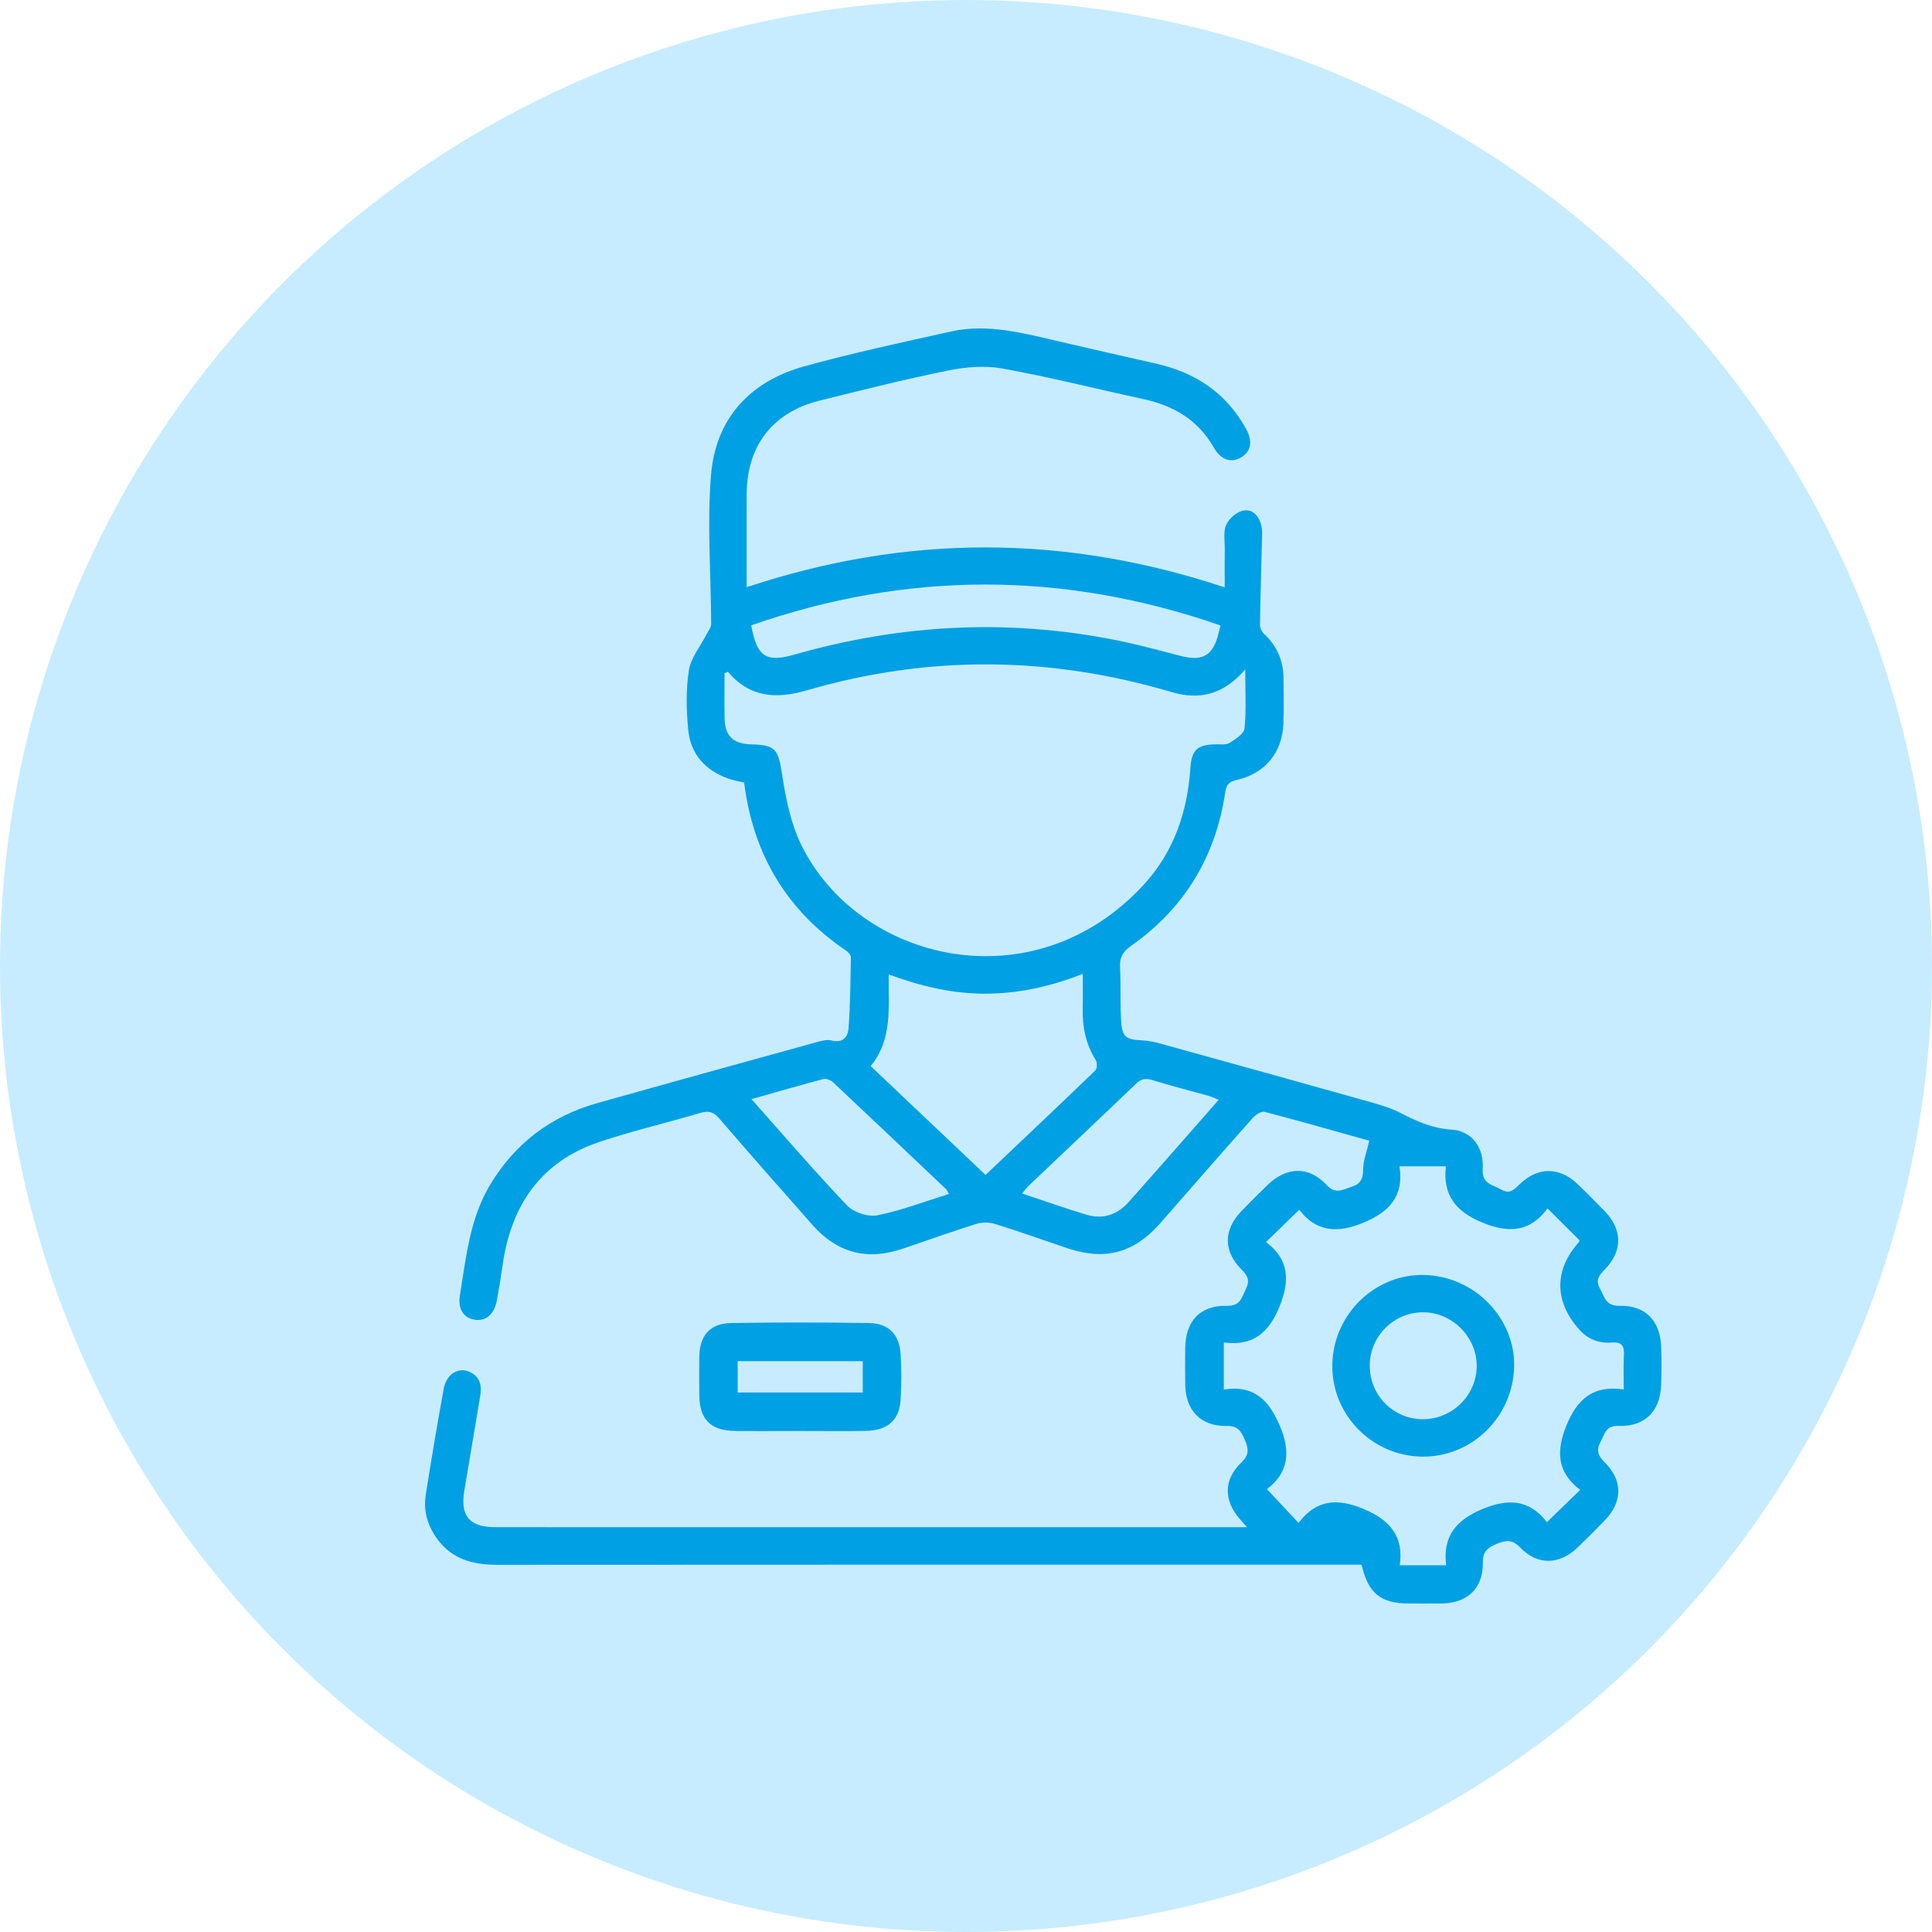 <?xml version="1.0" encoding="UTF-8"?>
<svg width="100px" height="100px" viewBox="0 0 100 100" version="1.1" xmlns="http://www.w3.org/2000/svg" xmlns:xlink="http://www.w3.org/1999/xlink">
    <title>icon/icon_maintenance</title>
    <g id="icon/icon_maintenance" stroke="none" stroke-width="1" fill="none" fill-rule="evenodd">
        <circle id="Oval" fill="#C7ECFF" cx="50" cy="50" r="50"></circle>
        <g id="Group-3" transform="translate(22, 17)" fill="#00A0E4">
            <path d="M32.875,0.686 C34.528,1.066 36.181,1.452 37.836,1.822 C39.873,2.277 41.464,3.339 42.488,5.183 C42.847,5.829 42.764,6.342 42.274,6.654 C41.76,6.98 41.211,6.837 40.826,6.165 C40.008,4.736 38.748,3.996 37.183,3.657 C34.749,3.129 32.33,2.518 29.881,2.073 C28.979,1.909 27.985,1.993 27.076,2.177 C24.846,2.628 22.637,3.186 20.428,3.734 C17.993,4.339 16.658,6.07 16.647,8.584 L16.644,9.524 L16.644,11.426 C16.645,12.068 16.645,12.722 16.645,13.394 C24.887,10.653 33.079,10.64 41.391,13.402 C41.391,12.654 41.386,12.024 41.393,11.394 L41.39,11.217 L41.374,10.857 C41.366,10.618 41.375,10.385 41.459,10.185 C41.593,9.87 41.952,9.544 42.28,9.445 C42.732,9.308 43.102,9.606 43.251,10.077 C43.303,10.238 43.331,10.415 43.327,10.584 C43.292,12.169 43.241,13.755 43.216,15.34 C43.214,15.499 43.312,15.702 43.431,15.812 C44.101,16.434 44.427,17.198 44.435,18.1 C44.443,18.895 44.459,19.69 44.426,20.484 C44.364,21.963 43.47,23.041 42.031,23.365 C41.644,23.452 41.479,23.585 41.416,24.011 C40.925,27.343 39.308,30.009 36.549,31.955 C36.136,32.247 35.945,32.54 35.973,33.053 C36.024,33.995 35.97,34.944 36.032,35.885 C36.084,36.679 36.301,36.812 37.09,36.846 C37.429,36.861 37.772,36.936 38.101,37.027 C41.64,38.005 45.178,38.986 48.712,39.982 C49.331,40.156 49.966,40.33 50.53,40.625 C51.371,41.064 52.188,41.411 53.174,41.475 C54.171,41.54 54.819,42.402 54.745,43.494 C54.69,44.292 55.246,44.302 55.684,44.562 C56.141,44.833 56.369,44.578 56.66,44.294 C57.587,43.391 58.71,43.388 59.639,44.273 C60.122,44.732 60.591,45.206 61.054,45.685 C61.986,46.648 61.999,47.746 61.064,48.706 C60.771,49.008 60.566,49.253 60.812,49.696 C61.052,50.128 61.106,50.609 61.842,50.59 C63.155,50.556 63.92,51.357 63.978,52.659 C64.008,53.345 64.007,54.034 63.978,54.72 C63.923,56.045 63.132,56.854 61.792,56.803 C61.099,56.777 61.065,57.227 60.848,57.622 C60.614,58.048 60.698,58.333 61.047,58.677 C62.004,59.623 61.992,60.733 61.066,61.691 C60.603,62.171 60.132,62.643 59.651,63.104 C58.715,64 57.581,64.032 56.686,63.1 C56.268,62.665 55.936,62.716 55.462,62.915 C55.007,63.107 54.745,63.295 54.753,63.876 C54.773,65.211 53.954,65.979 52.621,65.996 C52.061,66.003 51.502,65.998 50.943,65.997 C49.467,65.995 48.818,65.485 48.475,63.987 L47.684,63.987 C33.034,63.987 18.384,63.983 3.734,63.994 C2.507,63.994 1.432,63.723 0.662,62.698 C0.15,62.017 -0.096,61.239 0.034,60.398 C0.32,58.554 0.634,56.714 0.968,54.878 C1.112,54.088 1.768,53.722 2.374,54.041 C2.876,54.305 2.939,54.759 2.855,55.261 C2.583,56.89 2.311,58.52 2.035,60.148 C1.812,61.464 2.292,62.046 3.638,62.046 L14.964,62.049 L42.545,62.048 C42.353,61.829 42.261,61.725 42.17,61.621 C41.334,60.669 41.326,59.584 42.25,58.703 C42.67,58.303 42.628,57.986 42.433,57.53 C42.245,57.088 42.091,56.795 41.491,56.807 C40.16,56.836 39.372,56.008 39.348,54.69 C39.336,54.046 39.338,53.401 39.347,52.757 C39.366,51.38 40.12,50.556 41.503,50.589 C42.212,50.606 42.265,50.158 42.481,49.731 C42.691,49.318 42.608,49.054 42.282,48.731 C41.305,47.764 41.317,46.658 42.27,45.671 C42.718,45.207 43.174,44.751 43.64,44.306 C44.603,43.388 45.748,43.35 46.653,44.324 C47.13,44.838 47.49,44.574 47.946,44.432 C48.409,44.289 48.551,44.036 48.554,43.548 C48.558,43.076 48.747,42.605 48.874,42.044 C47.096,41.546 45.281,41.026 43.454,40.549 C43.287,40.506 42.992,40.697 42.847,40.86 C41.247,42.659 39.663,44.471 38.08,46.284 C36.702,47.861 35.206,48.27 33.222,47.599 C31.982,47.179 30.748,46.738 29.498,46.35 C29.198,46.257 28.82,46.258 28.521,46.352 C27.23,46.757 25.959,47.22 24.676,47.649 C22.874,48.251 21.33,47.846 20.071,46.42 C18.449,44.584 16.826,42.749 15.228,40.892 C14.93,40.545 14.674,40.478 14.241,40.607 C12.513,41.122 10.75,41.529 9.042,42.1 C5.985,43.122 4.449,45.394 4.012,48.501 C3.929,49.096 3.829,49.688 3.723,50.28 C3.589,51.021 3.16,51.398 2.572,51.308 C2.004,51.221 1.686,50.764 1.805,50.039 L1.864,49.671 L1.978,48.933 C2.227,47.334 2.512,45.745 3.377,44.309 C4.67,42.162 6.531,40.769 8.929,40.093 C12.691,39.033 16.458,37.994 20.225,36.954 C20.491,36.881 20.796,36.792 21.047,36.855 C21.643,37.004 21.89,36.654 21.922,36.214 C22.009,34.997 22.023,33.774 22.043,32.553 C22.045,32.439 21.914,32.286 21.803,32.211 C18.716,30.124 16.979,27.216 16.517,23.505 C16.242,23.438 15.968,23.394 15.711,23.304 C14.507,22.882 13.743,22.036 13.622,20.773 C13.524,19.754 13.499,18.699 13.657,17.694 C13.76,17.044 14.252,16.457 14.567,15.84 C14.656,15.664 14.809,15.483 14.809,15.305 C14.803,12.732 14.593,10.146 14.802,7.592 C15.039,4.681 16.802,2.744 19.628,1.962 C22.13,1.269 24.675,0.725 27.211,0.16 C29.144,-0.271 31.01,0.257 32.875,0.686 Z M52.838,43.367 L50.436,43.367 C50.678,44.914 49.917,45.724 48.574,46.285 C47.222,46.85 46.121,46.762 45.249,45.614 C44.653,46.193 44.108,46.723 43.527,47.29 C44.725,48.184 44.776,49.275 44.224,50.635 C43.667,52.009 42.817,52.687 41.344,52.486 L41.344,54.922 C42.935,54.673 43.692,55.499 44.254,56.822 C44.834,58.186 44.659,59.269 43.574,60.077 C44.147,60.688 44.655,61.23 45.214,61.825 C46.123,60.617 47.214,60.533 48.576,61.102 C49.949,61.675 50.667,62.528 50.451,64.018 L52.853,64.018 C52.663,62.485 53.397,61.663 54.749,61.1 C56.117,60.531 57.204,60.652 58.067,61.788 C58.653,61.22 59.2,60.689 59.79,60.118 C58.597,59.211 58.529,58.115 59.087,56.761 C59.645,55.405 60.474,54.686 62.045,54.919 C62.045,54.264 62.02,53.709 62.053,53.159 C62.082,52.676 61.96,52.445 61.417,52.489 C60.766,52.542 60.19,52.321 59.744,51.821 C58.441,50.362 58.434,48.729 59.723,47.293 C59.747,47.267 59.742,47.216 59.748,47.188 C59.213,46.656 58.684,46.13 58.1,45.549 C57.21,46.756 56.119,46.846 54.754,46.292 C53.369,45.731 52.665,44.868 52.838,43.367 Z M51.754,48.993 C54.332,49.072 56.435,51.236 56.372,53.743 C56.306,56.355 54.17,58.435 51.594,58.395 C48.995,58.354 46.904,56.198 46.961,53.615 C47.017,51.009 49.191,48.913 51.754,48.993 Z M22.985,51.481 C24.007,51.497 24.561,52.082 24.617,53.099 C24.659,53.868 24.659,54.644 24.618,55.413 C24.562,56.501 23.96,57.043 22.813,57.063 C21.675,57.082 20.537,57.067 19.399,57.067 C18.282,57.067 17.166,57.078 16.049,57.065 C14.777,57.049 14.204,56.467 14.195,55.209 C14.19,54.545 14.186,53.88 14.196,53.215 C14.214,52.126 14.753,51.498 15.835,51.48 C18.218,51.442 20.603,51.442 22.985,51.481 Z M51.681,50.924 C50.174,50.909 48.924,52.129 48.899,53.639 C48.873,55.191 50.09,56.448 51.631,56.459 C53.163,56.471 54.44,55.209 54.435,53.689 C54.429,52.198 53.175,50.939 51.681,50.924 Z M22.657,53.454 L16.181,53.454 L16.181,55.076 L22.657,55.076 L22.657,53.454 Z M36.787,39.106 C34.957,40.862 33.11,42.601 31.271,44.348 C31.156,44.457 31.062,44.588 30.902,44.774 C32.076,45.163 33.163,45.554 34.269,45.881 C35.109,46.129 35.85,45.858 36.423,45.215 C37.966,43.482 39.491,41.733 41.079,39.928 C40.876,39.846 40.719,39.766 40.553,39.72 C39.582,39.447 38.602,39.203 37.639,38.903 C37.279,38.791 37.054,38.85 36.787,39.106 Z M20.627,38.85 C19.413,39.168 18.208,39.52 16.895,39.891 C18.581,41.785 20.17,43.64 21.854,45.404 C22.194,45.76 22.938,45.999 23.418,45.903 C24.663,45.654 25.865,45.188 27.117,44.799 C27.033,44.655 27.012,44.593 26.97,44.553 C25.025,42.707 23.081,40.86 21.125,39.025 C21.005,38.912 20.771,38.812 20.627,38.85 Z M34.043,33.408 C32.343,34.075 30.698,34.43 28.988,34.433 C27.282,34.436 25.649,34.043 23.999,33.436 C23.976,35.131 24.216,36.783 23.065,38.181 C25.048,40.06 26.994,41.903 29.012,43.815 C30.932,41.994 32.821,40.212 34.691,38.409 C34.788,38.316 34.8,38.006 34.72,37.879 C34.198,37.046 34.018,36.141 34.041,35.175 C34.054,34.626 34.043,34.077 34.043,33.408 Z M19.783,18.727 C18.199,19.189 16.822,19.121 15.679,17.774 L15.502,17.839 C15.502,18.625 15.488,19.411 15.506,20.196 C15.525,21.099 15.957,21.504 16.881,21.528 C18.165,21.561 18.28,21.792 18.48,23.08 C18.671,24.314 18.922,25.599 19.462,26.708 C22.426,32.786 31.496,34.986 37.192,28.801 C38.749,27.112 39.458,25.041 39.613,22.768 C39.679,21.804 39.969,21.542 40.946,21.526 C41.181,21.522 41.463,21.565 41.639,21.454 C41.945,21.26 42.389,20.982 42.416,20.705 C42.512,19.744 42.453,18.767 42.453,17.647 C41.353,18.933 40.109,19.257 38.648,18.823 C32.369,16.962 26.073,16.892 19.783,18.727 Z M16.882,15.367 C17.173,16.977 17.637,17.305 19.099,16.887 C24.781,15.26 30.512,14.997 36.297,16.245 C37.261,16.453 38.212,16.722 39.168,16.964 C40.231,17.232 40.759,16.931 41.044,15.889 C41.083,15.745 41.117,15.599 41.173,15.374 C33.041,12.553 24.966,12.549 16.882,15.367 Z" id="Combined-Shape"></path>
        </g>
    </g>
</svg>